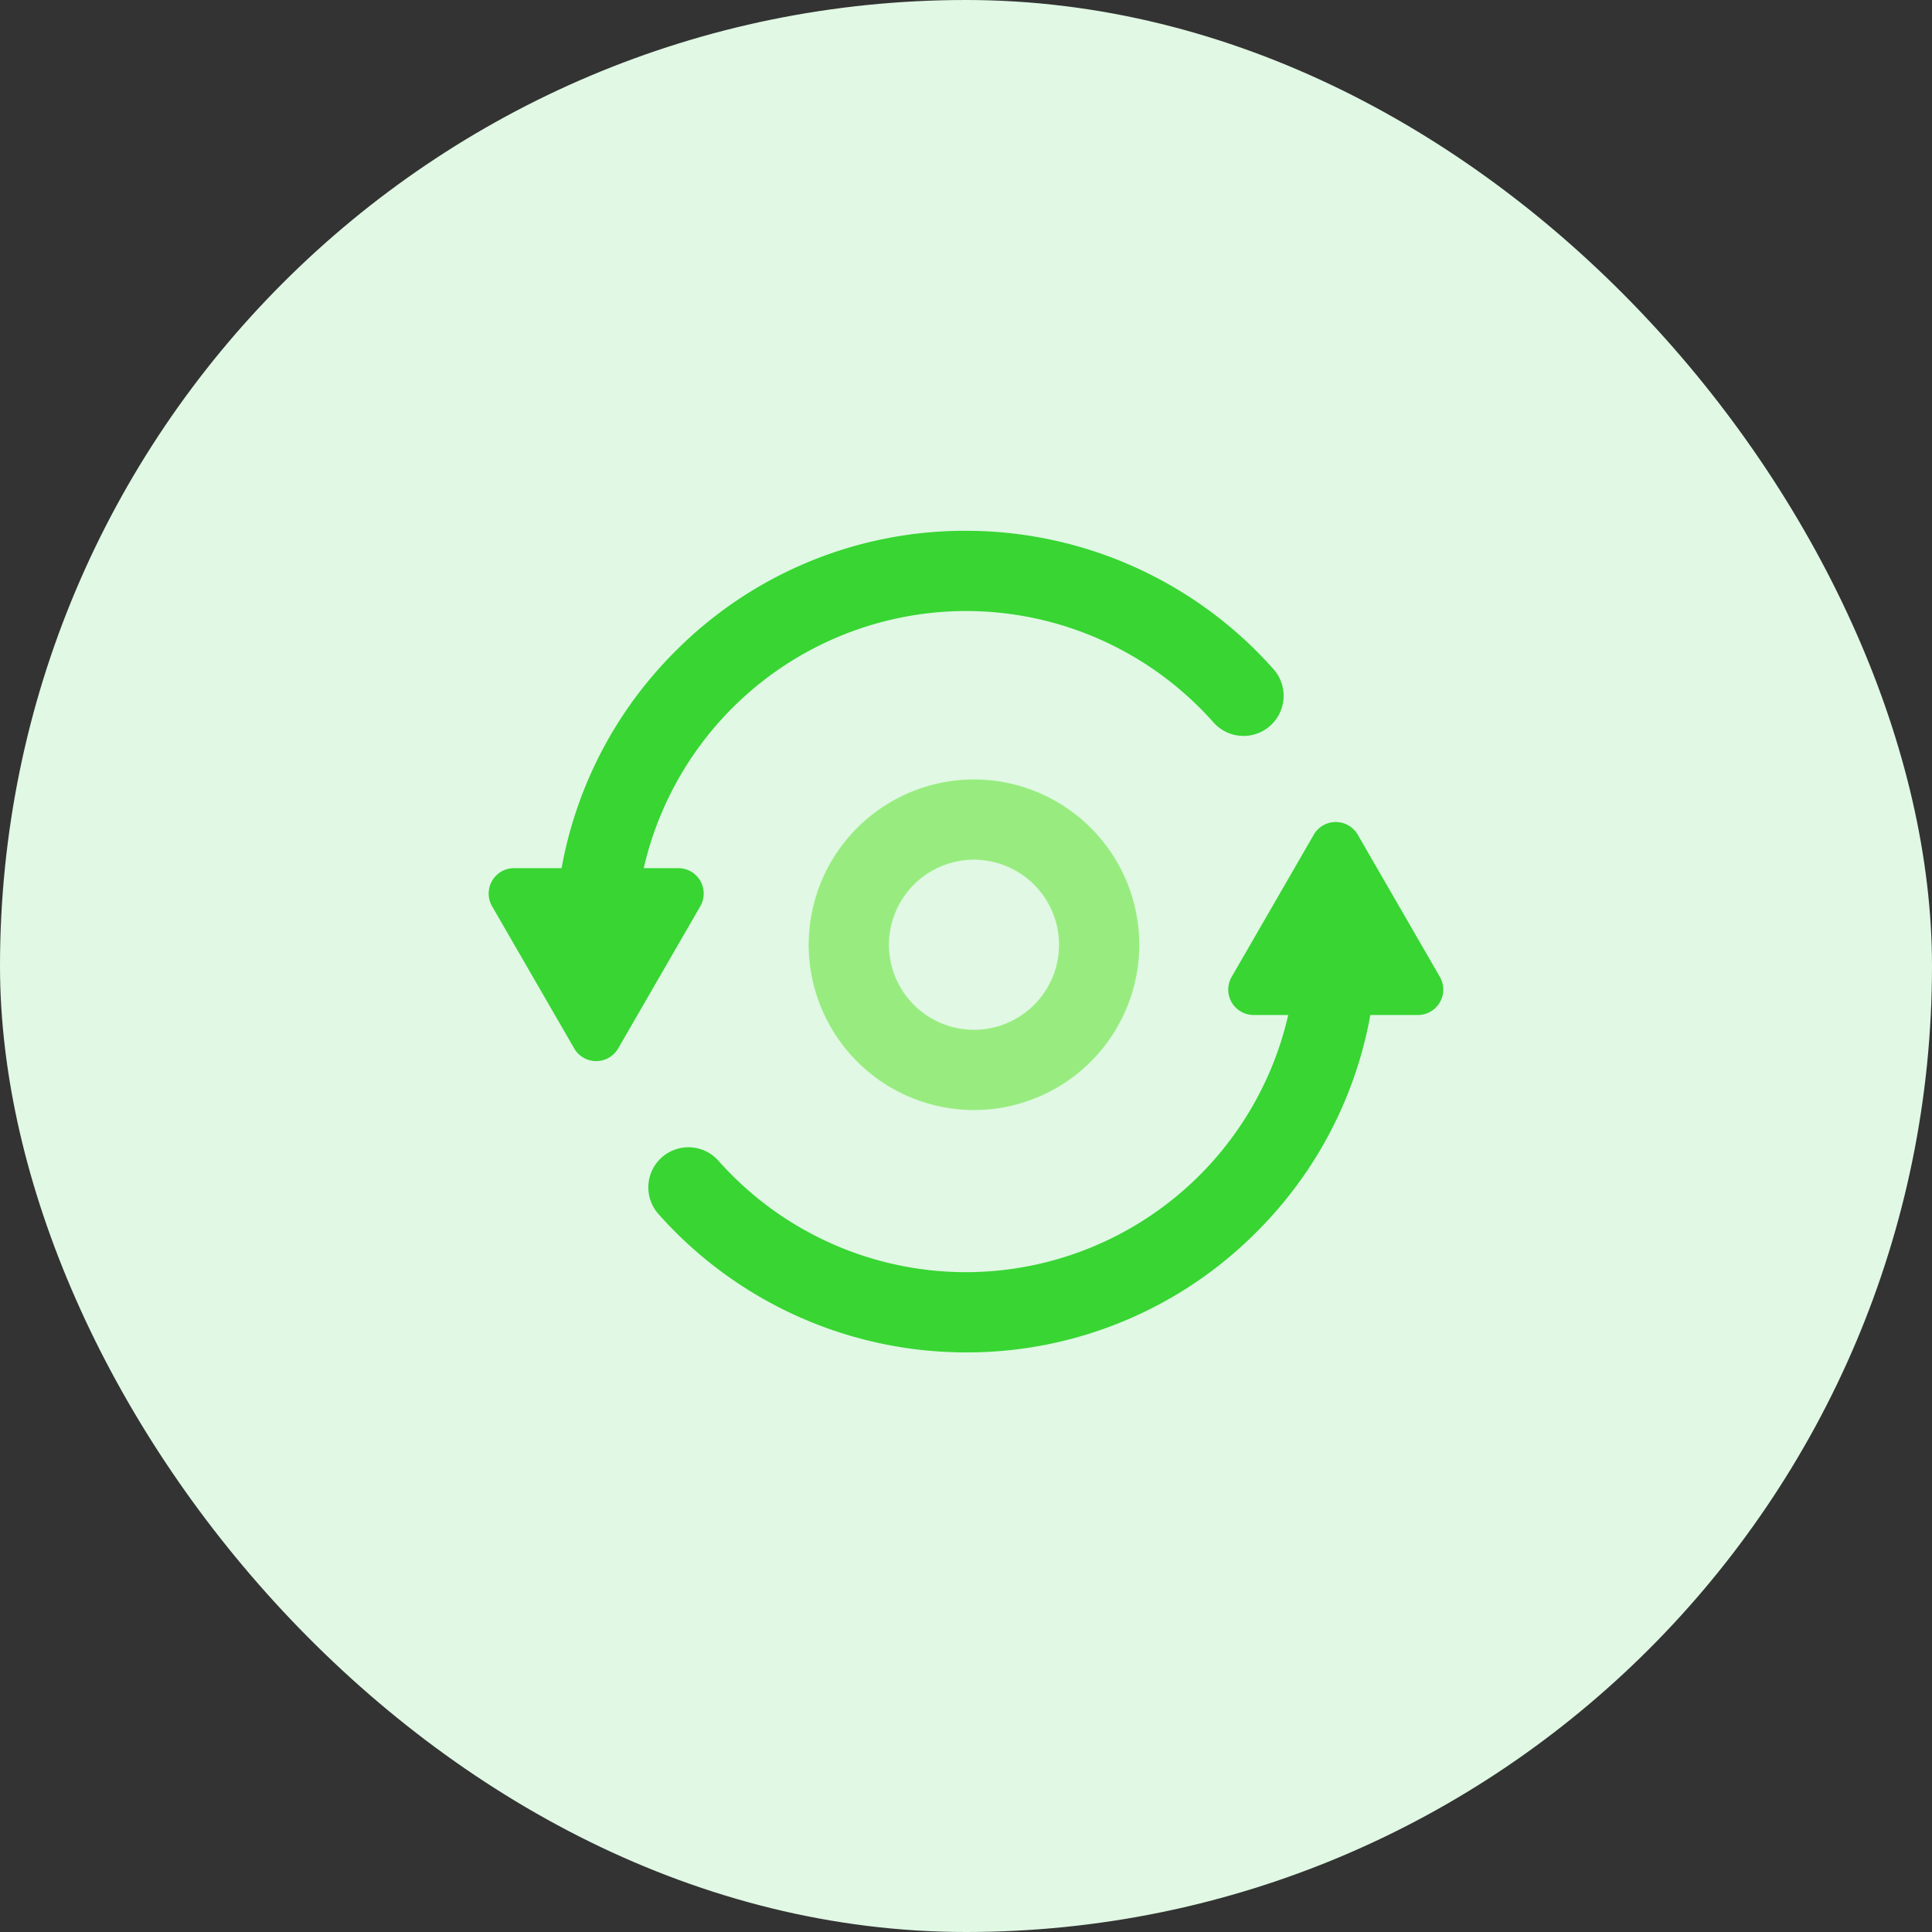 <svg xmlns="http://www.w3.org/2000/svg" width="80" height="80" viewBox="0 0 80 80"><rect x="0" y="0" width="80" height="80" fill="#333333" stroke="none"/><defs><style>.a{fill:#e0f8e4;}.b{fill:#38d533;}.c{fill:#98ec7f;}</style></defs><g transform="translate(-72)"><rect class="a" width="80" height="80" rx="40" transform="translate(72)"/><g transform="translate(-2469.351 2724.953)"><g transform="translate(2568.197 -2690.915)"><g transform="translate(0 3.288)"><path class="b" d="M2674.237-2453.326a17.031,17.031,0,0,1-12.734-5.731,1.662,1.662,0,0,1,.141-2.345,1.662,1.662,0,0,1,2.345.141,13.705,13.705,0,0,0,10.248,4.613,13.705,13.705,0,0,0,13.69-13.689,1.661,1.661,0,0,1,1.661-1.661,1.661,1.661,0,0,1,1.661,1.661,16.9,16.9,0,0,1-4.983,12.029A16.9,16.9,0,0,1,2674.237-2453.326Z" transform="translate(-2661.085 2472)"/></g><g transform="translate(24.013 0)"><path class="b" d="M3025.974-2520.95l-3.4,5.887a1.052,1.052,0,0,0,.911,1.578h6.8a1.052,1.052,0,0,0,.911-1.578l-3.4-5.887A1.052,1.052,0,0,0,3025.974-2520.95Z" transform="translate(-3022.433 2521.476)"/></g></g><g transform="translate(2561.585 -2702.976)"><g transform="translate(2.753 0)"><path class="b" d="M2604.679-2684.3a1.661,1.661,0,0,1-1.661-1.661,16.9,16.9,0,0,1,4.983-12.03,16.9,16.9,0,0,1,12.03-4.983,17.03,17.03,0,0,1,12.734,5.731,1.661,1.661,0,0,1-.141,2.345,1.661,1.661,0,0,1-2.345-.141,13.7,13.7,0,0,0-10.248-4.613,13.705,13.705,0,0,0-13.689,13.689A1.661,1.661,0,0,1,2604.679-2684.3Z" transform="translate(-2603.018 2702.976)"/></g><g transform="translate(0 13.97)"><path class="b" d="M2566.949-2485.284l3.4-5.886a1.052,1.052,0,0,0-.911-1.578h-6.8a1.052,1.052,0,0,0-.911,1.578l3.4,5.886A1.052,1.052,0,0,0,2566.949-2485.284Z" transform="translate(-2561.585 2492.749)"/></g></g><g transform="translate(2574.837 -2692.677)"><path class="c" d="M2767.845-2534.311a6.853,6.853,0,0,1-6.845-6.845,6.853,6.853,0,0,1,6.845-6.845,6.853,6.853,0,0,1,6.845,6.845A6.853,6.853,0,0,1,2767.845-2534.311Zm0-10.367a3.526,3.526,0,0,0-3.522,3.522,3.526,3.526,0,0,0,3.522,3.522,3.526,3.526,0,0,0,3.522-3.522A3.526,3.526,0,0,0,2767.845-2544.677Z" transform="translate(-2761 2548)"/></g></g></g></svg>